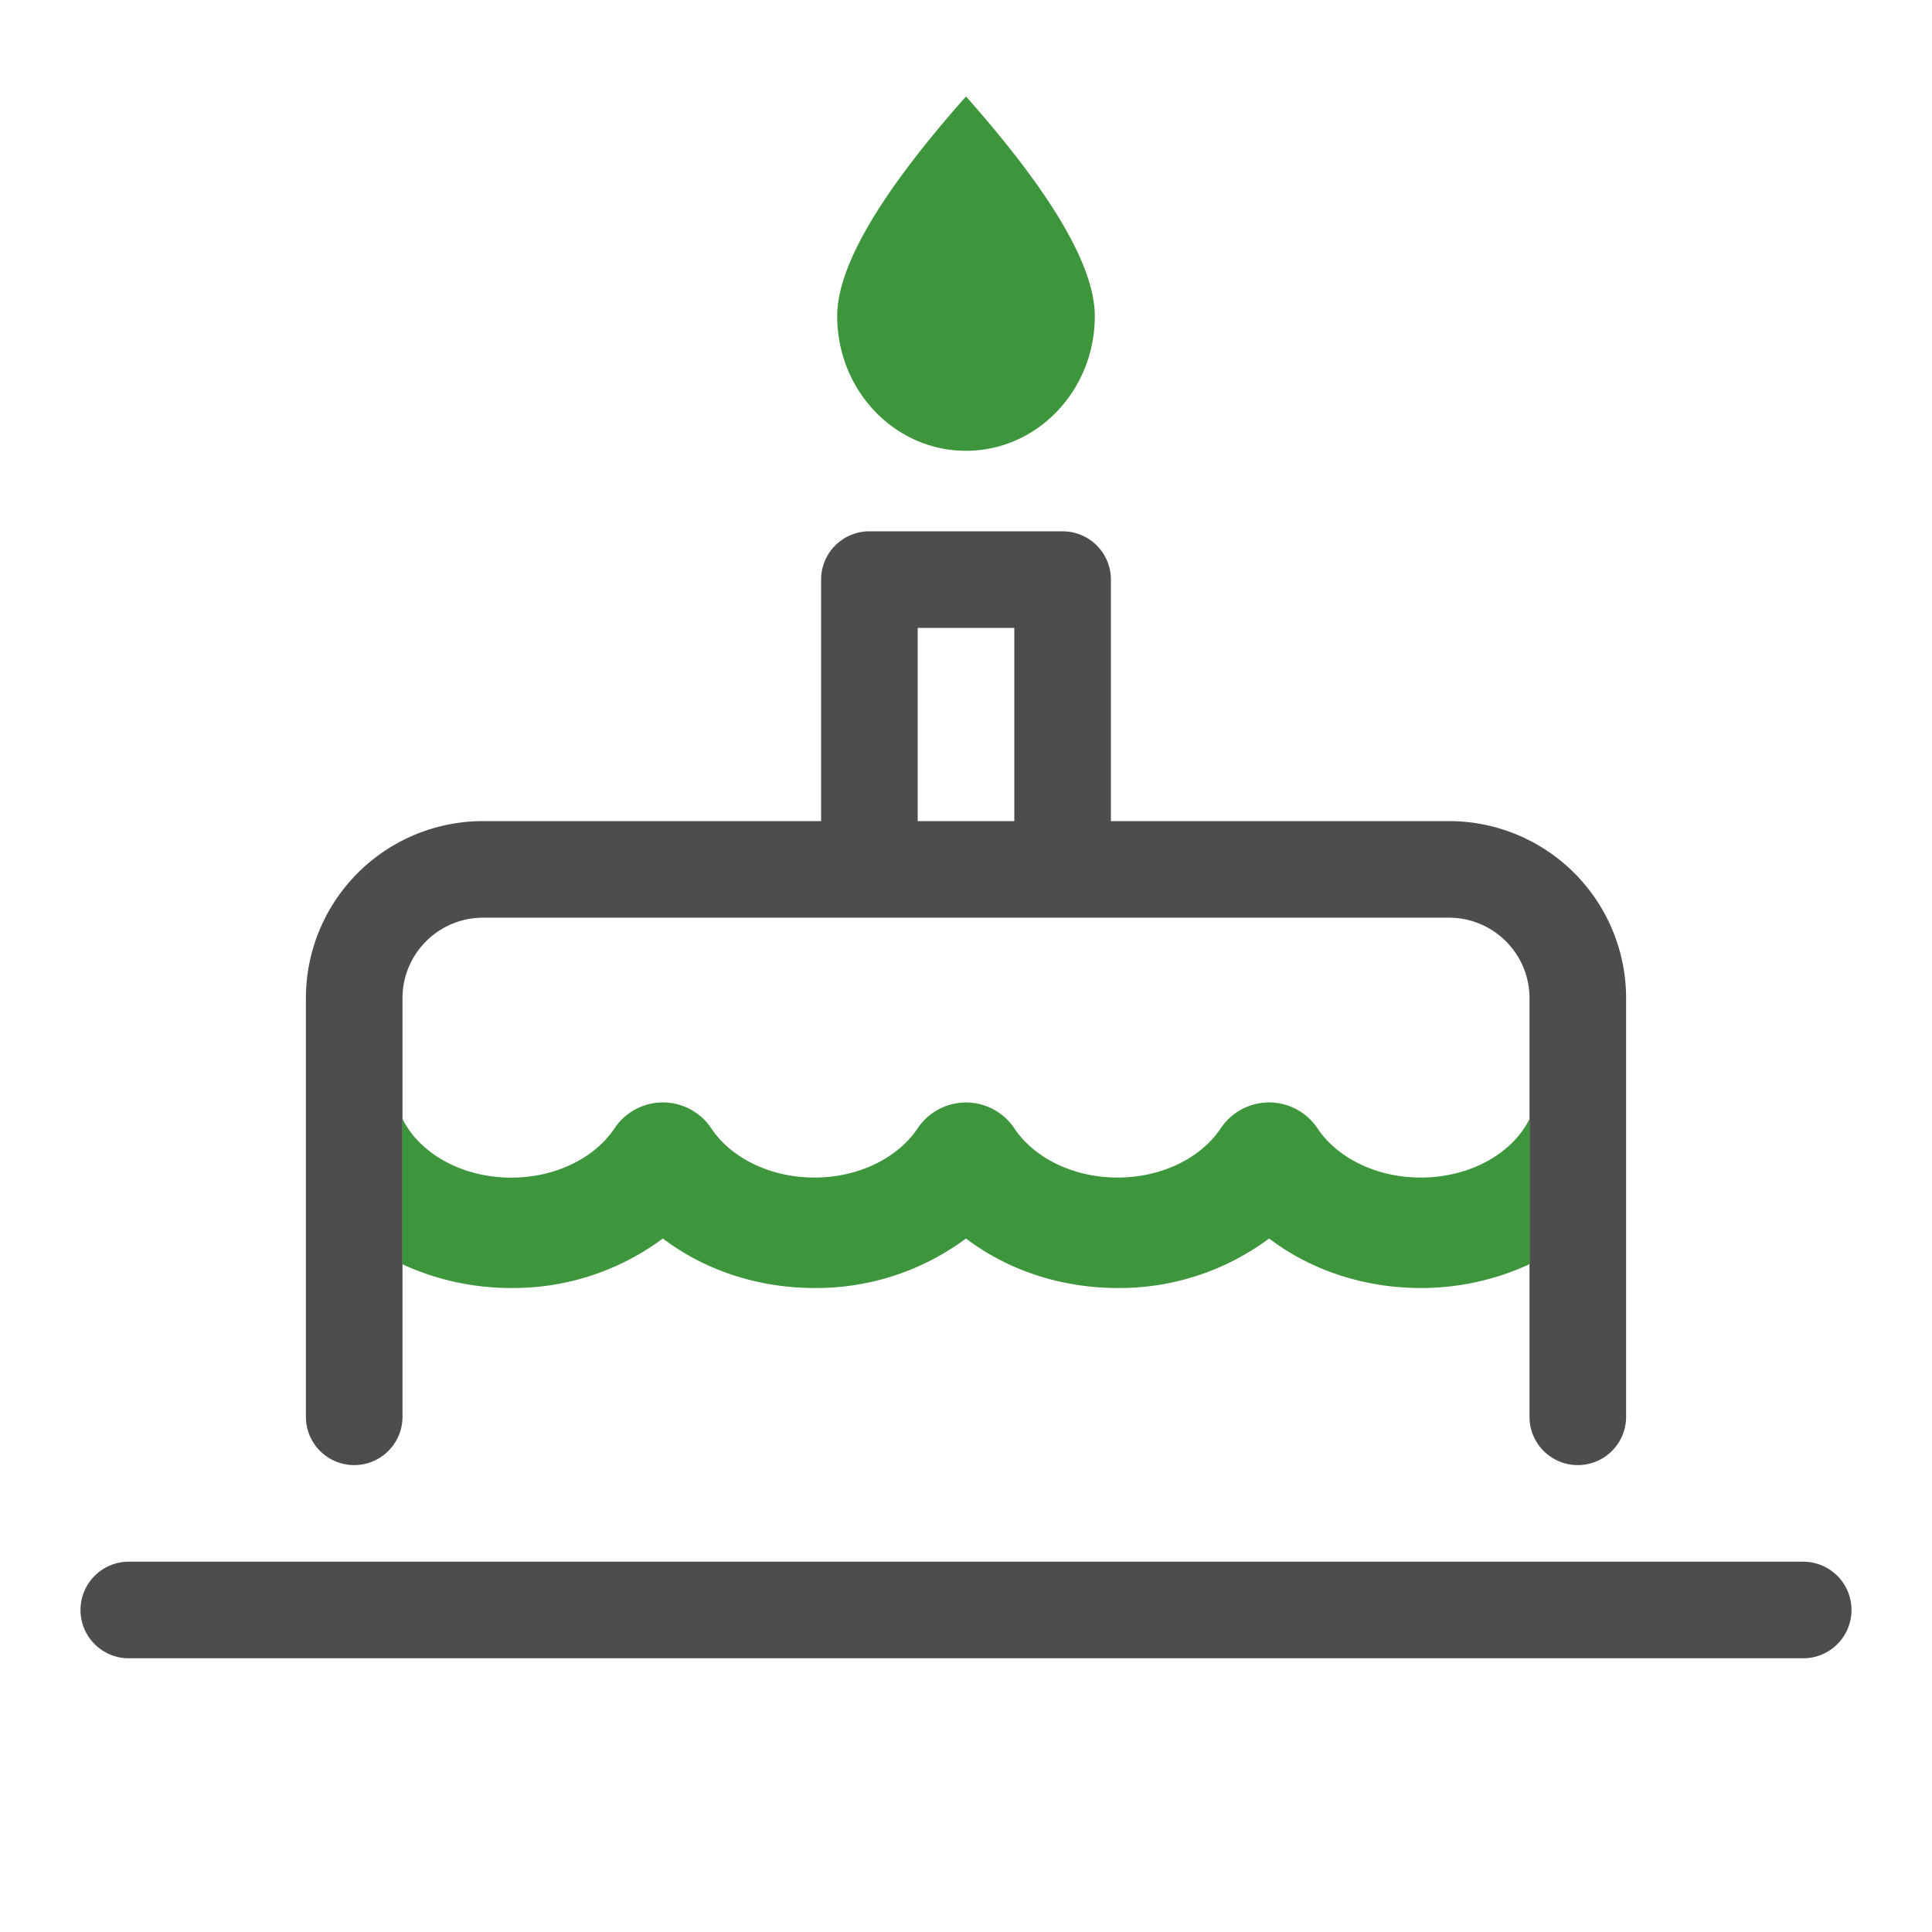 <svg xmlns="http://www.w3.org/2000/svg" width="30" height="30" viewBox="0 0 30 30">
    <g fill="none" fill-rule="nonzero">
        <path fill="#4D4D4D" d="M12.75 12.75V9a.75.75 0 0 1 .75-.75h3a.75.75 0 0 1 .75.75v3.75h5.25a2.75 2.75 0 0 1 2.75 2.75V22a.75.75 0 1 1-1.5 0v-6.5c0-.69-.56-1.25-1.25-1.25h-15c-.69 0-1.25.56-1.25 1.25V22a.75.75 0 1 1-1.5 0v-6.5a2.75 2.75 0 0 1 2.75-2.75h5.25zm1.5 0h1.5v-3h-1.5v3zM2 25.75a.75.75 0 1 1 0-1.5h26a.75.75 0 1 1 0 1.5H2z"/>
        <path fill="#3E963C" d="M23.75 19.63a3.993 3.993 0 0 1-1.69.37c-.881 0-1.712-.28-2.353-.769a3.891 3.891 0 0 1-2.354.769c-.88 0-1.712-.28-2.353-.769a3.891 3.891 0 0 1-2.353.769c-.882 0-1.713-.28-2.354-.769A3.891 3.891 0 0 1 7.94 20a4.013 4.013 0 0 1-1.69-.368v-2.26c.253.52.9.914 1.69.914.692 0 1.301-.309 1.606-.771a.903.903 0 0 1 1.495 0c.304.462.914.77 1.606.77.691 0 1.3-.308 1.606-.77a.903.903 0 0 1 1.494 0c.305.462.915.77 1.606.77.692 0 1.302-.308 1.606-.77a.903.903 0 0 1 1.495 0c.305.462.914.77 1.606.77.79 0 1.437-.393 1.69-.91v2.256zM15 7c-1.105 0-2-.936-2-2.092 0-.77.667-1.907 2-3.41 1.333 1.503 2 2.64 2 3.41C17 6.064 16.105 7 15 7z"/>
    </g>
</svg>
